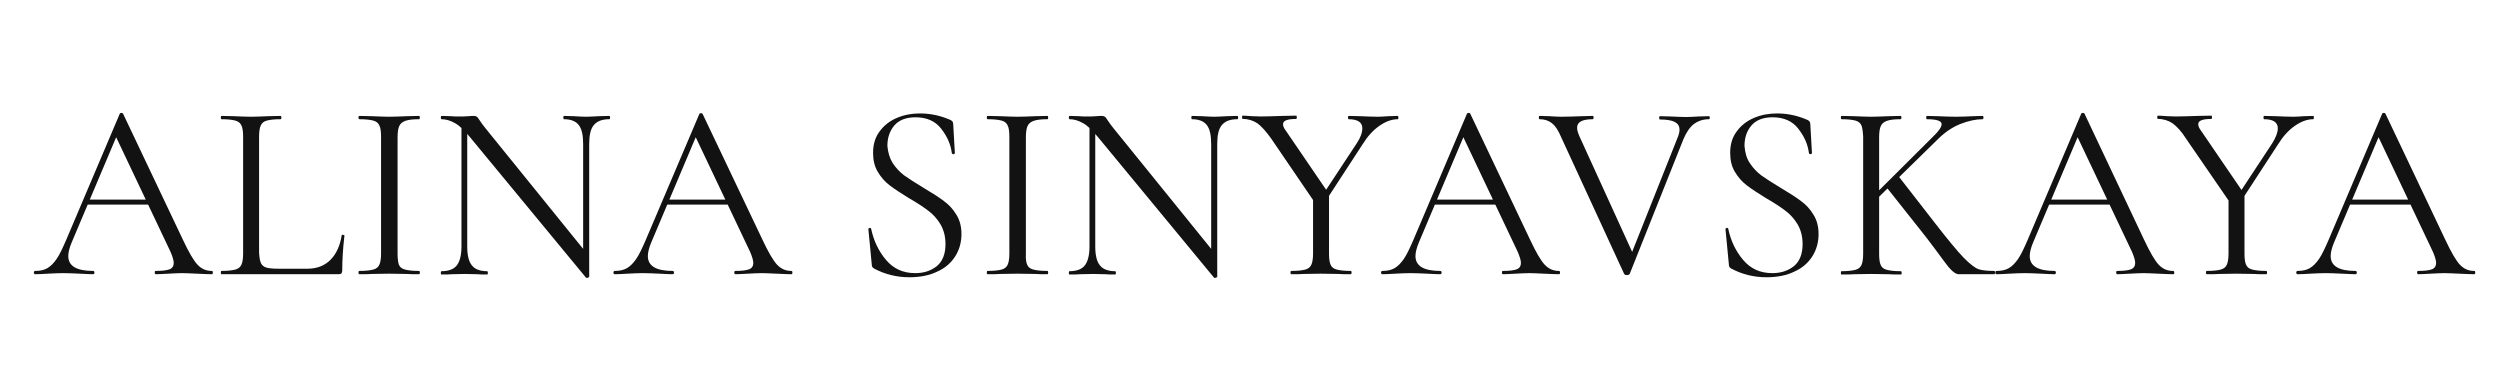 <svg xmlns="http://www.w3.org/2000/svg" fill="none" viewBox="0 0 908 142" height="142" width="908">
<path fill="#121212" d="M77.3 99C77.3 99.4 77.2 99.6 76.9 99.6C75.7 99.6 73.9 99.5 71.5 99.4C69.1 99.3 67.3 99.2 66.2 99.2C64.9 99.2 63.1 99.3 61.1 99.4C59.1 99.5 57.6 99.6 56.6 99.6C56.4 99.6 56.2 99.4 56.2 99C56.2 98.6 56.3 98.4 56.6 98.4C58.9 98.4 60.6 98.2 61.6 97.8C62.6 97.4 63.1 96.6 63.1 95.5C63.1 94.6 62.7 93.3 62 91.6L41.6 48.6L43.9 45.8L26.1 87.9C25.2 90 24.8 91.7 24.8 93C24.8 96.6 27.8 98.4 33.8 98.4C34.1 98.4 34.3 98.6 34.3 99C34.3 99.4 34.1 99.6 33.8 99.6C32.7 99.6 31.1 99.5 29 99.4C26.7 99.3 24.7 99.2 22.9 99.2C21.3 99.2 19.5 99.3 17.4 99.4C15.6 99.5 14 99.6 12.8 99.6C12.5 99.6 12.3 99.4 12.3 99C12.3 98.6 12.5 98.4 12.8 98.4C14.5 98.4 16 98.1 17.2 97.4C18.4 96.7 19.5 95.6 20.6 94C21.7 92.4 22.8 90 24.1 87L43.5 41.3C43.6 41.1 43.8 41 44.1 41C44.4 41 44.6 41.1 44.7 41.3L66.4 87C68.5 91.5 70.3 94.6 71.7 96.1C73.2 97.7 74.9 98.4 76.9 98.4C77.2 98.4 77.3 98.6 77.3 99ZM31.5 72.5H55.8L56.4 74.3H30.6L31.5 72.5Z"></path>
<path fill="#121212" d="M94.8 95.6C95.2 96.4 95.8 96.9 96.8 97.2C97.8 97.5 99.4 97.6 101.6 97.6H111.6C115.1 97.6 117.9 96.5 120 94.4C122.1 92.3 123.5 89.3 124.1 85.5C124.1 85.3 124.3 85.2 124.6 85.3C124.9 85.3 125.1 85.4 125.1 85.6C124.5 90.7 124.3 94.9 124.3 98.2C124.3 98.7 124.2 99 124 99.3C123.8 99.5 123.4 99.6 122.9 99.6H80.4C80.3 99.6 80.2 99.4 80.2 99C80.2 98.6 80.3 98.4 80.4 98.4C82.7 98.4 84.4 98.2 85.5 97.9C86.6 97.6 87.3 97 87.7 96.1C88.1 95.2 88.3 93.9 88.3 92V49.6C88.3 47.8 88.1 46.4 87.7 45.6C87.3 44.7 86.6 44.1 85.5 43.8C84.4 43.5 82.7 43.3 80.4 43.3C80.3 43.3 80.2 43.1 80.2 42.7C80.2 42.3 80.3 42.1 80.4 42.1L84.9 42.2C87.5 42.3 89.5 42.4 91.1 42.4C92.8 42.4 95 42.3 97.5 42.2L101.9 42.1C102.1 42.1 102.2 42.3 102.2 42.7C102.2 43.1 102.1 43.3 101.9 43.3C99.6 43.3 98 43.5 96.9 43.8C95.8 44.1 95.1 44.7 94.7 45.6C94.3 46.5 94.1 47.8 94.1 49.7V91.7C94.2 93.5 94.4 94.8 94.8 95.6Z"></path>
<path fill="#121212" d="M144.9 96.2C145.3 97.1 146 97.6 147.1 97.9C148.2 98.2 149.9 98.4 152.2 98.4C152.4 98.4 152.5 98.6 152.5 99C152.5 99.4 152.4 99.6 152.2 99.6C150.4 99.6 148.9 99.6 147.8 99.5L141.3 99.4L135 99.5C133.9 99.6 132.4 99.6 130.5 99.6C130.3 99.6 130.2 99.4 130.2 99C130.2 98.6 130.3 98.4 130.5 98.4C132.8 98.4 134.5 98.2 135.6 97.9C136.7 97.6 137.4 97 137.8 96.1C138.2 95.2 138.4 93.9 138.4 92V49.6C138.4 47.8 138.2 46.4 137.8 45.6C137.4 44.7 136.7 44.1 135.6 43.8C134.5 43.5 132.8 43.3 130.5 43.3C130.3 43.3 130.2 43.1 130.2 42.7C130.2 42.3 130.3 42.1 130.5 42.1L135 42.2C137.6 42.3 139.7 42.4 141.3 42.4C143.1 42.4 145.3 42.3 147.9 42.2L152.2 42.1C152.4 42.1 152.5 42.3 152.5 42.7C152.5 43.1 152.4 43.3 152.2 43.3C149.9 43.3 148.3 43.5 147.2 43.9C146.1 44.3 145.4 44.9 145 45.8C144.6 46.7 144.4 48 144.4 49.9V92.2C144.4 94 144.6 95.4 144.9 96.2Z"></path>
<path fill="#121212" d="M213.4 100.9C213.1 101 212.9 100.9 212.8 100.8L170.6 49.7C168.6 47.3 166.9 45.6 165.2 44.7C163.6 43.8 162 43.3 160.4 43.3C160.2 43.3 160.1 43.1 160.1 42.7C160.1 42.3 160.2 42.1 160.4 42.1L163.8 42.2C164.5 42.3 165.5 42.3 166.8 42.3C168.1 42.3 169.2 42.3 170.1 42.2C171 42.1 171.6 42.1 172.1 42.1C172.5 42.1 172.9 42.2 173.2 42.4C173.5 42.6 173.8 43.1 174.2 43.7C174.9 44.8 175.7 45.8 176.5 46.8L213.1 92L213.8 100.6C213.9 100.8 213.7 100.9 213.4 100.9ZM167.6 44.3L169.7 44.5V89.6C169.7 92.8 170.3 95.1 171.4 96.4C172.5 97.8 174.4 98.5 176.9 98.5C177.1 98.5 177.2 98.7 177.2 99.1C177.2 99.5 177.1 99.7 176.9 99.7C175.4 99.7 174.2 99.7 173.4 99.6L168.8 99.5L164.1 99.6C163.2 99.7 162 99.7 160.3 99.7C160.2 99.7 160.1 99.5 160.1 99.1C160.1 98.7 160.2 98.5 160.3 98.5C162.9 98.5 164.8 97.8 165.9 96.4C167 95 167.6 92.7 167.6 89.6V44.3ZM213.9 100.6L211.8 97.8V52.3C211.8 49.1 211.3 46.8 210.2 45.4C209.1 44 207.3 43.3 204.8 43.3C204.7 43.3 204.6 43.1 204.6 42.7C204.6 42.3 204.7 42.1 204.8 42.1L208.4 42.2C210.2 42.3 211.7 42.4 212.9 42.4C214 42.4 215.5 42.3 217.5 42.2L221.3 42.1C221.5 42.1 221.6 42.3 221.6 42.7C221.6 43.1 221.5 43.3 221.3 43.3C218.7 43.3 216.9 44 215.7 45.4C214.5 46.8 214 49.1 214 52.3V100.6H213.9Z"></path>
<path fill="#121212" d="M287.8 99C287.8 99.4 287.7 99.6 287.4 99.6C286.2 99.6 284.4 99.5 282 99.4C279.6 99.3 277.8 99.2 276.7 99.2C275.4 99.2 273.6 99.3 271.6 99.4C269.6 99.5 268.1 99.6 267.1 99.6C266.9 99.6 266.7 99.4 266.7 99C266.7 98.6 266.8 98.4 267.1 98.4C269.4 98.4 271.1 98.2 272.1 97.8C273.1 97.4 273.6 96.6 273.6 95.5C273.6 94.6 273.2 93.3 272.5 91.6L252.1 48.6L254.4 45.8L236.6 87.9C235.7 90 235.3 91.7 235.3 93C235.3 96.6 238.3 98.4 244.3 98.4C244.6 98.4 244.8 98.6 244.8 99C244.8 99.4 244.6 99.6 244.3 99.6C243.2 99.6 241.6 99.5 239.5 99.4C237.2 99.3 235.2 99.2 233.4 99.2C231.8 99.2 230 99.3 227.9 99.4C226.1 99.5 224.5 99.6 223.3 99.6C223 99.6 222.8 99.4 222.8 99C222.8 98.6 223 98.4 223.3 98.4C225 98.4 226.5 98.1 227.7 97.4C228.9 96.7 230 95.6 231.1 94C232.2 92.4 233.3 90 234.6 87L254 41.4C254.1 41.2 254.3 41.1 254.6 41.1C254.9 41.1 255.1 41.2 255.2 41.4L276.9 87C279 91.5 280.8 94.6 282.2 96.1C283.7 97.7 285.4 98.4 287.4 98.4C287.7 98.4 287.8 98.6 287.8 99ZM242 72.5H266.3L266.9 74.3H241L242 72.5Z"></path>
<path fill="#121212" d="M324.2 59.2C325.4 61 326.8 62.5 328.4 63.7C330.1 64.9 332.4 66.4 335.4 68.2C338.6 70.1 341.1 71.7 342.8 73C344.6 74.3 346.1 75.9 347.3 77.9C348.6 79.9 349.2 82.3 349.2 85C349.2 87.9 348.5 90.6 347 93C345.5 95.4 343.4 97.3 340.5 98.6C337.7 100 334.2 100.7 330.3 100.7C325.6 100.7 321.3 99.6 317.4 97.5C317.1 97.3 316.9 97.1 316.8 96.9C316.7 96.7 316.6 96.3 316.6 95.8L315.4 83.3C315.3 83.1 315.5 82.9 315.8 82.8C316.1 82.7 316.3 82.8 316.4 83.1C317.3 87.4 319.1 91.2 321.8 94.4C324.5 97.6 328 99.2 332.4 99.2C335.5 99.2 338 98.4 340.2 96.7C342.3 95 343.4 92.3 343.4 88.7C343.4 85.9 342.8 83.6 341.6 81.5C340.4 79.5 338.9 77.8 337.1 76.5C335.4 75.2 333 73.6 330 71.9C327.1 70.1 324.8 68.6 323.1 67.3C321.4 66 320 64.4 318.8 62.4C317.6 60.4 317.1 58.1 317.1 55.5C317.1 52.4 317.9 49.8 319.5 47.7C321.1 45.5 323.2 43.9 325.8 42.8C328.4 41.7 331.2 41.2 334.1 41.2C337.7 41.2 341.3 41.9 344.8 43.4C345.7 43.7 346.2 44.2 346.2 45L346.8 55.5C346.8 55.8 346.6 56 346.3 56C346 56 345.8 55.9 345.7 55.6C345.3 52.4 344 49.5 341.8 46.7C339.7 44 336.6 42.6 332.5 42.6C329.1 42.6 326.5 43.6 324.8 45.6C323.1 47.6 322.3 50.1 322.3 53C322.5 55.3 323.1 57.4 324.2 59.2Z"></path>
<path fill="#121212" d="M373.1 96.2C373.5 97.1 374.2 97.6 375.3 97.9C376.4 98.2 378.1 98.4 380.4 98.4C380.6 98.4 380.7 98.6 380.7 99C380.7 99.4 380.6 99.6 380.4 99.6C378.6 99.6 377.1 99.6 376 99.5L369.5 99.4L363.2 99.5C362.1 99.6 360.6 99.6 358.7 99.6C358.5 99.6 358.4 99.4 358.4 99C358.4 98.6 358.5 98.4 358.7 98.4C361 98.4 362.7 98.2 363.8 97.9C364.9 97.6 365.6 97 366 96.1C366.4 95.2 366.6 93.9 366.6 92V49.6C366.6 47.8 366.4 46.4 366 45.6C365.6 44.7 364.9 44.1 363.8 43.8C362.7 43.5 361 43.3 358.7 43.3C358.5 43.3 358.4 43.1 358.4 42.7C358.4 42.3 358.5 42.1 358.7 42.1L363.2 42.2C365.8 42.3 367.9 42.4 369.5 42.4C371.3 42.4 373.5 42.3 376.1 42.2L380.4 42.1C380.6 42.1 380.7 42.3 380.7 42.7C380.7 43.1 380.6 43.3 380.4 43.3C378.1 43.3 376.5 43.5 375.4 43.9C374.3 44.3 373.6 44.9 373.2 45.8C372.8 46.7 372.6 48 372.6 49.9V92.2C372.5 94 372.7 95.4 373.1 96.2Z"></path>
<path fill="#121212" d="M441.5 100.9C441.2 101 441 100.9 440.9 100.8L398.7 49.7C396.7 47.3 395 45.6 393.3 44.7C391.7 43.8 390.1 43.3 388.5 43.3C388.3 43.3 388.2 43.1 388.2 42.7C388.2 42.3 388.3 42.1 388.5 42.1L391.9 42.2C392.6 42.3 393.6 42.3 394.9 42.3C396.2 42.3 397.3 42.3 398.2 42.2C399.1 42.1 399.7 42.1 400.2 42.1C400.6 42.1 401 42.2 401.3 42.4C401.6 42.6 401.9 43.1 402.3 43.7C403 44.8 403.8 45.8 404.6 46.8L441.2 92L441.9 100.6C442 100.8 441.8 100.9 441.5 100.9ZM395.7 44.3L397.8 44.5V89.6C397.8 92.8 398.4 95.1 399.5 96.4C400.6 97.8 402.5 98.5 405 98.5C405.2 98.5 405.3 98.7 405.3 99.1C405.3 99.5 405.2 99.7 405 99.7C403.5 99.7 402.3 99.7 401.5 99.6L396.9 99.5L392.2 99.6C391.3 99.7 390.1 99.7 388.4 99.7C388.3 99.7 388.2 99.5 388.2 99.1C388.2 98.7 388.3 98.5 388.4 98.5C391 98.5 392.9 97.8 394 96.4C395.1 95 395.7 92.7 395.7 89.6V44.3ZM442 100.6L439.9 97.8V52.3C439.9 49.1 439.4 46.8 438.3 45.4C437.2 44 435.4 43.3 432.9 43.3C432.8 43.3 432.7 43.1 432.7 42.7C432.7 42.3 432.8 42.1 432.9 42.1L436.5 42.2C438.3 42.3 439.8 42.4 441 42.4C442.1 42.4 443.6 42.3 445.6 42.2L449.4 42.1C449.6 42.1 449.7 42.3 449.7 42.7C449.7 43.1 449.6 43.3 449.4 43.3C446.8 43.3 445 44 443.8 45.4C442.6 46.8 442.1 49.1 442.1 52.3V100.6H442Z"></path>
<path fill="#121212" d="M456.7 44.8C455.2 43.8 453.4 43.2 451.4 43.2C451.2 43.2 451.1 43 451.1 42.6C451.1 42.2 451.2 42 451.4 42C452.1 42 453.2 42.1 454.7 42.2L457.9 42.3C460 42.3 462.6 42.2 465.8 42.1L470.8 42C470.9 42 471 42.2 471 42.6C471 43 470.9 43.2 470.8 43.2C467.6 43.2 466 43.8 466 45.1C466 45.8 466.3 46.5 466.9 47.3L482.6 70.3L478.1 74.4L461.6 50.2C459.8 47.7 458.2 45.9 456.7 44.8ZM482.7 70.3V92.1C482.7 94 482.9 95.4 483.3 96.2C483.7 97.1 484.4 97.6 485.5 97.9C486.6 98.2 488.3 98.4 490.6 98.4C490.8 98.4 490.9 98.6 490.9 99C490.9 99.4 490.8 99.6 490.6 99.6C488.7 99.6 487.2 99.6 486.2 99.5L479.8 99.4L473.5 99.5C472.4 99.6 470.9 99.6 469 99.6C468.8 99.6 468.7 99.4 468.7 99C468.7 98.6 468.8 98.4 469 98.4C471.3 98.4 473 98.2 474.1 97.9C475.2 97.6 475.9 97 476.3 96.1C476.7 95.2 476.9 93.9 476.9 92V71L482.7 70.3ZM494.8 46.6C494.8 44.4 493.1 43.3 489.8 43.3C489.7 43.3 489.6 43.1 489.6 42.7C489.6 42.3 489.7 42.1 489.8 42.1L494.1 42.2C496.4 42.3 498.6 42.4 500.5 42.4C501.5 42.4 502.8 42.3 504.3 42.2L507.7 42.1C507.8 42.1 507.9 42.3 507.9 42.7C507.9 43.1 507.8 43.3 507.7 43.3C505.5 43.3 503.3 44.1 501 45.7C498.7 47.3 496.7 49.5 494.9 52.4L480.5 74.5L478.9 73.1L492.8 52C494.2 49.9 494.8 48.1 494.8 46.6Z"></path>
<path fill="#121212" d="M566.6 99C566.6 99.4 566.5 99.6 566.2 99.6C565 99.6 563.2 99.5 560.8 99.4C558.4 99.3 556.6 99.2 555.5 99.2C554.2 99.2 552.4 99.3 550.4 99.4C548.4 99.5 546.9 99.6 545.9 99.6C545.7 99.6 545.5 99.4 545.5 99C545.5 98.6 545.6 98.4 545.9 98.4C548.2 98.4 549.9 98.2 550.9 97.8C551.9 97.4 552.4 96.6 552.4 95.5C552.4 94.6 552 93.3 551.3 91.6L530.9 48.6L533.2 45.8L515.4 87.9C514.5 90 514.1 91.7 514.1 93C514.1 96.6 517.1 98.4 523.1 98.4C523.4 98.4 523.6 98.6 523.6 99C523.6 99.4 523.4 99.6 523.1 99.6C522 99.6 520.4 99.5 518.3 99.4C516 99.3 514 99.2 512.2 99.2C510.6 99.2 508.8 99.3 506.7 99.4C504.9 99.5 503.3 99.6 502.1 99.6C501.8 99.6 501.6 99.4 501.6 99C501.6 98.6 501.8 98.4 502.1 98.4C503.8 98.4 505.3 98.1 506.5 97.4C507.7 96.7 508.8 95.6 509.9 94C511 92.4 512.1 90 513.4 87L532.8 41.3C532.9 41.1 533.1 41 533.4 41C533.7 41 533.9 41.1 534 41.3L555.7 87C557.8 91.5 559.6 94.6 561 96.1C562.5 97.7 564.2 98.4 566.2 98.4C566.5 98.4 566.6 98.6 566.6 99ZM520.8 72.5H545.1L545.7 74.3H519.8L520.8 72.5Z"></path>
<path fill="#121212" d="M621 42.7C621 43.1 620.9 43.3 620.7 43.3C618.6 43.3 616.8 43.9 615.3 45C613.8 46.1 612.5 48 611.4 50.6L591.9 99.5C591.8 99.7 591.5 99.9 590.9 99.9C590.4 99.9 590.1 99.8 589.9 99.5L567 49.8C566 47.4 564.9 45.7 563.7 44.8C562.5 43.8 561 43.3 559.2 43.3C559 43.3 558.9 43.1 558.9 42.7C558.9 42.3 559 42.1 559.2 42.1L562.7 42.2C564.4 42.3 565.8 42.4 566.8 42.4C569.2 42.4 571.8 42.3 574.6 42.2L578.5 42.1C578.7 42.1 578.8 42.3 578.8 42.7C578.8 43.1 578.7 43.3 578.5 43.3C574.7 43.3 572.8 44.3 572.8 46.4C572.8 47.2 573.1 48.2 573.6 49.4L593.4 92.8L590.6 97L609.3 50C609.8 48.8 610 47.9 610 47.1C610 45.8 609.4 44.9 608.3 44.3C607.1 43.7 605.3 43.4 602.9 43.4C602.7 43.4 602.6 43.2 602.6 42.8C602.6 42.4 602.7 42.2 602.9 42.2L606.8 42.3C608.9 42.4 610.8 42.5 612.5 42.5C613.8 42.5 615.2 42.4 616.8 42.3L620.7 42.2C620.9 42.2 621 42.4 621 42.7Z"></path>
<path fill="#121212" d="M635.5 59.2C636.7 61 638.1 62.5 639.7 63.7C641.4 64.9 643.7 66.4 646.7 68.2C649.9 70.1 652.4 71.7 654.1 73C655.9 74.3 657.4 75.9 658.6 77.9C659.9 79.9 660.5 82.3 660.5 85C660.5 87.9 659.8 90.6 658.3 93C656.8 95.4 654.7 97.3 651.8 98.6C649 100 645.5 100.7 641.6 100.7C636.9 100.7 632.6 99.6 628.7 97.5C628.4 97.3 628.2 97.1 628.1 96.9C628 96.7 627.9 96.3 627.9 95.8L626.7 83.3C626.6 83.1 626.8 82.9 627.1 82.8C627.4 82.7 627.6 82.8 627.7 83.1C628.6 87.4 630.4 91.2 633.1 94.4C635.8 97.6 639.3 99.2 643.7 99.2C646.8 99.2 649.3 98.4 651.5 96.7C653.6 95 654.7 92.3 654.7 88.7C654.7 85.9 654.1 83.6 652.9 81.5C651.7 79.5 650.2 77.8 648.4 76.5C646.7 75.2 644.3 73.6 641.3 71.9C638.4 70.1 636.1 68.6 634.4 67.3C632.7 66 631.3 64.4 630.1 62.4C628.9 60.4 628.4 58.1 628.4 55.5C628.4 52.4 629.2 49.8 630.8 47.7C632.4 45.5 634.5 43.9 637.1 42.8C639.7 41.7 642.5 41.2 645.4 41.2C649 41.2 652.6 41.9 656.1 43.4C657 43.7 657.5 44.2 657.5 45L658.1 55.5C658.1 55.8 657.9 56 657.6 56C657.3 56 657.1 55.9 657 55.6C656.6 52.4 655.3 49.5 653.1 46.7C651 44 647.9 42.6 643.8 42.6C640.4 42.6 637.8 43.6 636.1 45.6C634.4 47.6 633.6 50.1 633.6 53C633.8 55.3 634.3 57.4 635.5 59.2Z"></path>
<path fill="#121212" d="M676.1 45.6C675.7 44.7 675 44.1 673.9 43.8C672.8 43.5 671.1 43.3 668.8 43.3C668.7 43.3 668.6 43.1 668.6 42.7C668.6 42.3 668.7 42.1 668.8 42.1L673.4 42.2C676 42.3 678 42.4 679.5 42.4C681.3 42.4 683.4 42.3 686 42.2L690.3 42.1C690.5 42.1 690.6 42.3 690.6 42.7C690.6 43.1 690.5 43.3 690.3 43.3C688 43.3 686.4 43.5 685.3 43.9C684.2 44.3 683.5 44.9 683.1 45.8C682.7 46.7 682.5 48 682.5 49.9V92.2C682.5 94.1 682.7 95.5 683.1 96.3C683.5 97.2 684.2 97.7 685.3 98C686.4 98.3 688.1 98.5 690.4 98.5C690.6 98.5 690.7 98.7 690.7 99.1C690.7 99.5 690.6 99.7 690.4 99.7C688.6 99.7 687.1 99.7 686 99.6L679.6 99.5L673.4 99.6C672.3 99.7 670.8 99.7 668.8 99.7C668.7 99.7 668.6 99.5 668.6 99.1C668.6 98.7 668.7 98.5 668.8 98.5C671.1 98.5 672.8 98.3 673.9 98C675 97.7 675.7 97.1 676.1 96.2C676.5 95.3 676.7 94 676.7 92.1V49.6C676.6 47.8 676.4 46.4 676.1 45.6ZM705.2 45.1C705.2 43.9 703.4 43.3 699.8 43.3C699.7 43.3 699.6 43.1 699.6 42.7C699.6 42.3 699.7 42.1 699.8 42.1L703.7 42.2C706.1 42.3 708.4 42.4 710.4 42.4C712.4 42.4 714.5 42.3 716.7 42.2L720.1 42.1C720.3 42.1 720.4 42.3 720.4 42.7C720.4 43.1 720.3 43.3 720.1 43.3C717.6 43.3 714.9 43.9 712.1 45C709.3 46.1 706.7 47.8 704.2 50.2L680.7 73.2H678.4L702.1 49.6C704.2 47.6 705.2 46.1 705.2 45.1ZM685.1 67.9L689.7 64.2L703 81.3C707.5 87.1 710.9 91.2 713.2 93.6C715.6 96 717.4 97.4 718.7 97.8C720 98.2 721.8 98.4 724.3 98.4C724.5 98.4 724.6 98.6 724.6 99C724.6 99.4 724.5 99.6 724.3 99.6H714C713.5 99.6 712.6 99.6 711.4 99.6C710.1 99.6 708.4 98.1 706.1 94.9C703.8 91.8 701.7 88.9 699.6 86.2L685.1 67.9Z"></path>
<path fill="#121212" d="M789.7 99C789.7 99.4 789.6 99.6 789.3 99.6C788.1 99.6 786.3 99.5 783.9 99.4C781.5 99.3 779.7 99.2 778.6 99.2C777.3 99.2 775.5 99.3 773.5 99.4C771.5 99.5 770 99.6 769 99.6C768.8 99.6 768.6 99.4 768.6 99C768.6 98.6 768.7 98.4 769 98.4C771.3 98.4 773 98.2 774 97.8C775 97.4 775.5 96.6 775.5 95.5C775.5 94.6 775.1 93.3 774.4 91.6L754 48.6L756.3 45.8L738.5 87.9C737.6 90 737.2 91.7 737.2 93C737.2 96.6 740.2 98.4 746.2 98.4C746.5 98.4 746.7 98.6 746.7 99C746.7 99.4 746.5 99.6 746.2 99.6C745.1 99.6 743.5 99.5 741.4 99.4C739.1 99.3 737.1 99.2 735.3 99.2C733.7 99.2 731.9 99.3 729.8 99.4C728 99.5 726.4 99.6 725.2 99.6C724.9 99.6 724.7 99.4 724.7 99C724.7 98.6 724.9 98.4 725.2 98.4C726.9 98.4 728.4 98.1 729.6 97.4C730.8 96.7 731.9 95.6 733 94C734.1 92.4 735.2 90 736.5 87L755.9 41.3C756 41.1 756.2 41 756.5 41C756.8 41 757 41.1 757.1 41.3L778.7 87C780.8 91.5 782.6 94.6 784 96.1C785.5 97.7 787.2 98.4 789.2 98.4C789.5 98.4 789.7 98.6 789.7 99ZM743.9 72.5H768.2L768.8 74.3H743L743.9 72.5Z"></path>
<path fill="#121212" d="M789.1 44.8C787.6 43.8 785.8 43.2 783.8 43.2C783.6 43.2 783.5 43 783.5 42.6C783.5 42.2 783.6 42 783.8 42C784.5 42 785.6 42.1 787.1 42.2L790.3 42.3C792.4 42.3 795 42.2 798.2 42.1L803.2 42C803.3 42 803.4 42.2 803.4 42.6C803.4 43 803.3 43.2 803.2 43.2C800 43.2 798.4 43.8 798.4 45.1C798.4 45.8 798.7 46.5 799.3 47.3L815 70.3L810.5 74.4L794 50.4C792.3 47.7 790.6 45.9 789.1 44.8ZM815.2 70.3V92.1C815.2 94 815.4 95.4 815.8 96.2C816.2 97.1 816.9 97.6 818 97.9C819.1 98.2 820.8 98.4 823.1 98.4C823.3 98.4 823.4 98.6 823.4 99C823.4 99.4 823.3 99.6 823.1 99.6C821.2 99.6 819.7 99.6 818.7 99.5L812.3 99.4L806 99.5C804.9 99.6 803.4 99.6 801.5 99.6C801.3 99.6 801.2 99.4 801.2 99C801.2 98.6 801.3 98.4 801.5 98.4C803.8 98.4 805.5 98.2 806.6 97.9C807.7 97.6 808.4 97 808.8 96.1C809.2 95.2 809.4 93.9 809.4 92V71L815.2 70.3ZM827.3 46.6C827.3 44.4 825.6 43.3 822.3 43.3C822.2 43.3 822.1 43.1 822.1 42.7C822.1 42.3 822.2 42.1 822.3 42.1L826.6 42.2C828.9 42.3 831.1 42.4 833 42.4C834 42.4 835.3 42.3 836.8 42.2L840.2 42.1C840.3 42.1 840.4 42.3 840.4 42.7C840.4 43.1 840.3 43.3 840.2 43.3C838 43.3 835.8 44.1 833.5 45.7C831.2 47.3 829.2 49.5 827.4 52.4L813 74.5L811.4 73.1L825.3 52C826.6 49.9 827.3 48.1 827.3 46.6Z"></path>
<path fill="#121212" d="M899 99C899 99.4 898.9 99.6 898.6 99.6C897.4 99.6 895.6 99.5 893.2 99.4C890.8 99.3 889 99.2 887.9 99.2C886.6 99.2 884.8 99.3 882.8 99.4C880.8 99.5 879.3 99.6 878.3 99.6C878.1 99.6 877.9 99.4 877.9 99C877.9 98.6 878 98.4 878.3 98.4C880.6 98.4 882.3 98.2 883.3 97.8C884.3 97.4 884.8 96.6 884.8 95.5C884.8 94.6 884.4 93.3 883.7 91.6L863.3 48.6L865.6 45.8L847.8 87.9C846.9 90 846.5 91.7 846.5 93C846.5 96.6 849.5 98.4 855.5 98.4C855.8 98.4 856 98.6 856 99C856 99.4 855.8 99.6 855.5 99.6C854.4 99.6 852.8 99.5 850.7 99.4C848.4 99.3 846.4 99.2 844.6 99.2C843 99.2 841.2 99.3 839.1 99.4C837.3 99.5 835.7 99.6 834.5 99.6C834.2 99.6 834 99.4 834 99C834 98.6 834.2 98.4 834.5 98.4C836.2 98.4 837.7 98.1 838.9 97.4C840.1 96.7 841.2 95.6 842.3 94C843.4 92.4 844.5 90 845.8 87L865.2 41.3C865.3 41.1 865.5 41 865.8 41C866.1 41 866.3 41.1 866.4 41.3L888.1 87C890.2 91.5 892 94.6 893.4 96.1C894.9 97.7 896.6 98.4 898.6 98.4C898.9 98.4 899 98.6 899 99ZM853.3 72.5H877.6L878.2 74.3H852.3L853.3 72.5Z"></path>
</svg>
